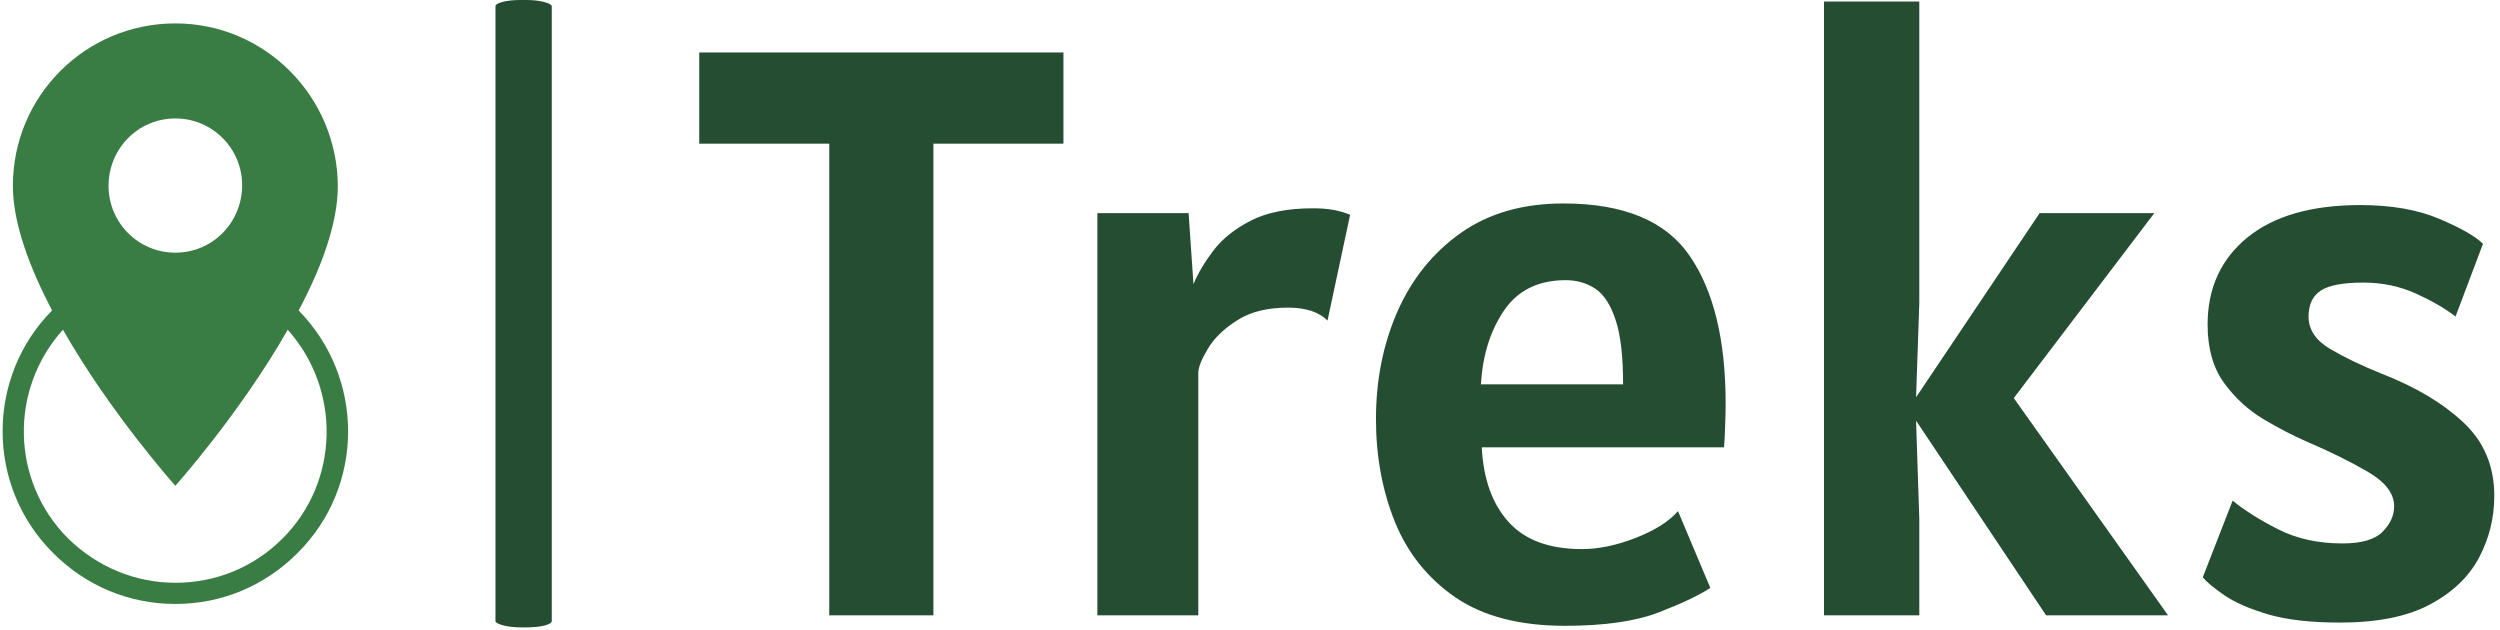 <svg xmlns="http://www.w3.org/2000/svg" version="1.1" xmlns:xlink="http://www.w3.org/1999/xlink" xmlns:svgjs="http://svgjs.dev/svgjs" width="1500" height="378" viewBox="0 0 1500 378"><g transform="matrix(1,0,0,1,-0.909,-0.788)"><svg viewBox="0 0 396 100" data-background-color="#ffffff" preserveAspectRatio="xMidYMid meet" height="378" width="1500" xmlns="http://www.w3.org/2000/svg" xmlns:xlink="http://www.w3.org/1999/xlink"><g id="tight-bounds" transform="matrix(1,0,0,1,0.24,0.208)"><svg viewBox="0 0 395.52 99.583" height="99.583" width="395.52"><g><svg viewBox="0 0 548.981 138.221" height="99.583" width="395.52"><g><rect width="12.403" height="138.221" x="108.59" y="0" fill="#254d32" opacity="1" stroke-width="0" stroke="transparent" fill-opacity="1" class="rect-yte-0" data-fill-palette-color="primary" rx="1%" id="yte-0" data-palette-color="#254d32"></rect></g><g transform="matrix(1,0,0,1,153.461,0.344)"><svg viewBox="0 0 395.52 137.533" height="137.533" width="395.52"><g id="textblocktransform"><svg viewBox="0 0 395.52 137.533" height="137.533" width="395.52" id="textblock"><g><svg viewBox="0 0 395.52 137.533" height="137.533" width="395.52"><g transform="matrix(1,0,0,1,0,0)"><svg width="395.52" viewBox="0.9 -38 111.14 38.65" height="137.533" data-palette-color="#254d32"><path d="M15.4 0L8.95 0 8.95-29.2 0.9-29.2 0.9-34.85 23.45-34.85 23.45-29.2 15.4-29.2 15.4 0ZM31.8 0L25.55 0 25.55-24.9 31.2-24.9 31.5-20.5Q31.9-21.48 32.73-22.58 33.57-23.68 35.06-24.44 36.55-25.2 38.9-25.2L38.9-25.2Q39.62-25.2 40.17-25.1 40.72-25 41.2-24.8L41.2-24.8 39.8-18.25Q39-19.05 37.35-19.05L37.35-19.05Q35.42-19.05 34.2-18.26 32.97-17.48 32.39-16.5 31.8-15.53 31.8-15L31.8-15 31.8 0ZM54.5 0.65L54.5 0.65Q50.3 0.65 47.72-1.11 45.15-2.88 43.97-5.79 42.8-8.7 42.8-12.15L42.8-12.15Q42.8-15.78 44.13-18.81 45.47-21.85 48.06-23.68 50.65-25.5 54.4-25.5L54.4-25.5Q60-25.5 62.22-22.26 64.45-19.03 64.45-13.1L64.45-13.1Q64.45-12.58 64.42-11.78 64.4-10.98 64.35-10.4L64.35-10.4 49.35-10.4Q49.5-7.45 51.01-5.78 52.52-4.1 55.55-4.1L55.55-4.1Q57.1-4.1 58.87-4.79 60.65-5.48 61.5-6.45L61.5-6.45 63.5-1.7Q62.5-1.03 60.33-0.19 58.17 0.65 54.5 0.65ZM49.3-14.3L49.3-14.3 58.1-14.3Q58.1-16.93 57.63-18.31 57.17-19.7 56.37-20.23 55.57-20.75 54.55-20.75L54.55-20.75Q52-20.75 50.72-18.86 49.45-16.98 49.3-14.3ZM76.44 0L70.54 0 70.54-38 76.44-38 76.44-19.35 76.24-13.5 83.89-24.9 90.99-24.9 82.29-13.45 91.84 0 84.29 0 76.24-12.05 76.44-5.95 76.44 0ZM102.49 0.45L102.49 0.45Q99.77 0.45 98.03-0.06 96.29-0.58 95.33-1.24 94.37-1.9 93.99-2.35L93.99-2.35 95.84-7.1Q96.94-6.2 98.65-5.33 100.37-4.45 102.64-4.45L102.64-4.45Q104.42-4.45 105.13-5.18 105.84-5.9 105.84-6.75L105.84-6.75Q105.84-7.93 104.22-8.88 102.59-9.83 100.44-10.75L100.44-10.75Q99.17-11.3 97.74-12.15 96.32-13 95.3-14.4 94.29-15.8 94.29-18L94.29-18Q94.29-21.38 96.75-23.39 99.22-25.4 103.74-25.4L103.74-25.4Q106.64-25.4 108.65-24.54 110.67-23.68 111.34-23L111.34-23 109.64-18.5Q108.67-19.25 107.17-19.93 105.67-20.6 103.94-20.6L103.94-20.6Q102.04-20.6 101.29-20.1 100.54-19.6 100.54-18.5L100.54-18.5Q100.54-17.28 101.88-16.49 103.22-15.7 105.09-14.95L105.09-14.95Q108.22-13.73 110.13-11.94 112.04-10.15 112.04-7.4L112.04-7.4Q112.04-5.35 111.09-3.56 110.14-1.78 108.04-0.66 105.94 0.45 102.49 0.45Z" opacity="1" transform="matrix(1,0,0,1,0,0)" fill="#254d32" class="wordmark-text-0" data-fill-palette-color="primary" id="text-0"></path></svg></g></svg></g></svg></g></svg></g><g transform="matrix(1,0,0,1,0,5.158)"><svg viewBox="0 0 76.122 127.906" height="127.906" width="76.122"><g><svg xmlns="http://www.w3.org/2000/svg" xmlns:xlink="http://www.w3.org/1999/xlink" version="1.1" x="0" y="0" viewBox="23.1 6.3 53.8 90.4" enable-background="new 0 0 100 100" xml:space="preserve" height="127.906" width="76.122" class="icon-icon-0" data-fill-palette-color="accent" id="icon-0"><path d="M69.2 51C72.7 44.4 75.3 37.5 75.3 31.6 75.2 17.6 63.9 6.3 50 6.3 36 6.3 24.7 17.6 24.7 31.6 24.7 37.4 27.3 44.3 30.8 51 20.5 61.4 20.5 78.4 31 88.8 36.1 93.9 42.8 96.7 50 96.7S63.9 93.9 69 88.8C79.5 78.4 79.5 61.5 69.2 51M50 21.1C55.8 21.1 60.4 25.8 60.4 31.5 60.4 37.3 55.8 42 50 42S39.6 37.3 39.6 31.6C39.6 25.8 44.2 21.1 50 21.1M66.7 86.5C62.2 91 56.3 93.4 50 93.4S37.8 90.9 33.3 86.5C24.4 77.6 24.1 63.3 32.5 54 39.9 67 50 78.3 50 78.3S60.1 67 67.5 54C75.8 63.3 75.6 77.6 66.7 86.5" fill="#3a7d44" data-fill-palette-color="accent"></path></svg></g></svg></g></svg></g><defs></defs></svg><rect width="395.52" height="99.583" fill="none" stroke="none" visibility="hidden"></rect></g></svg></g></svg>